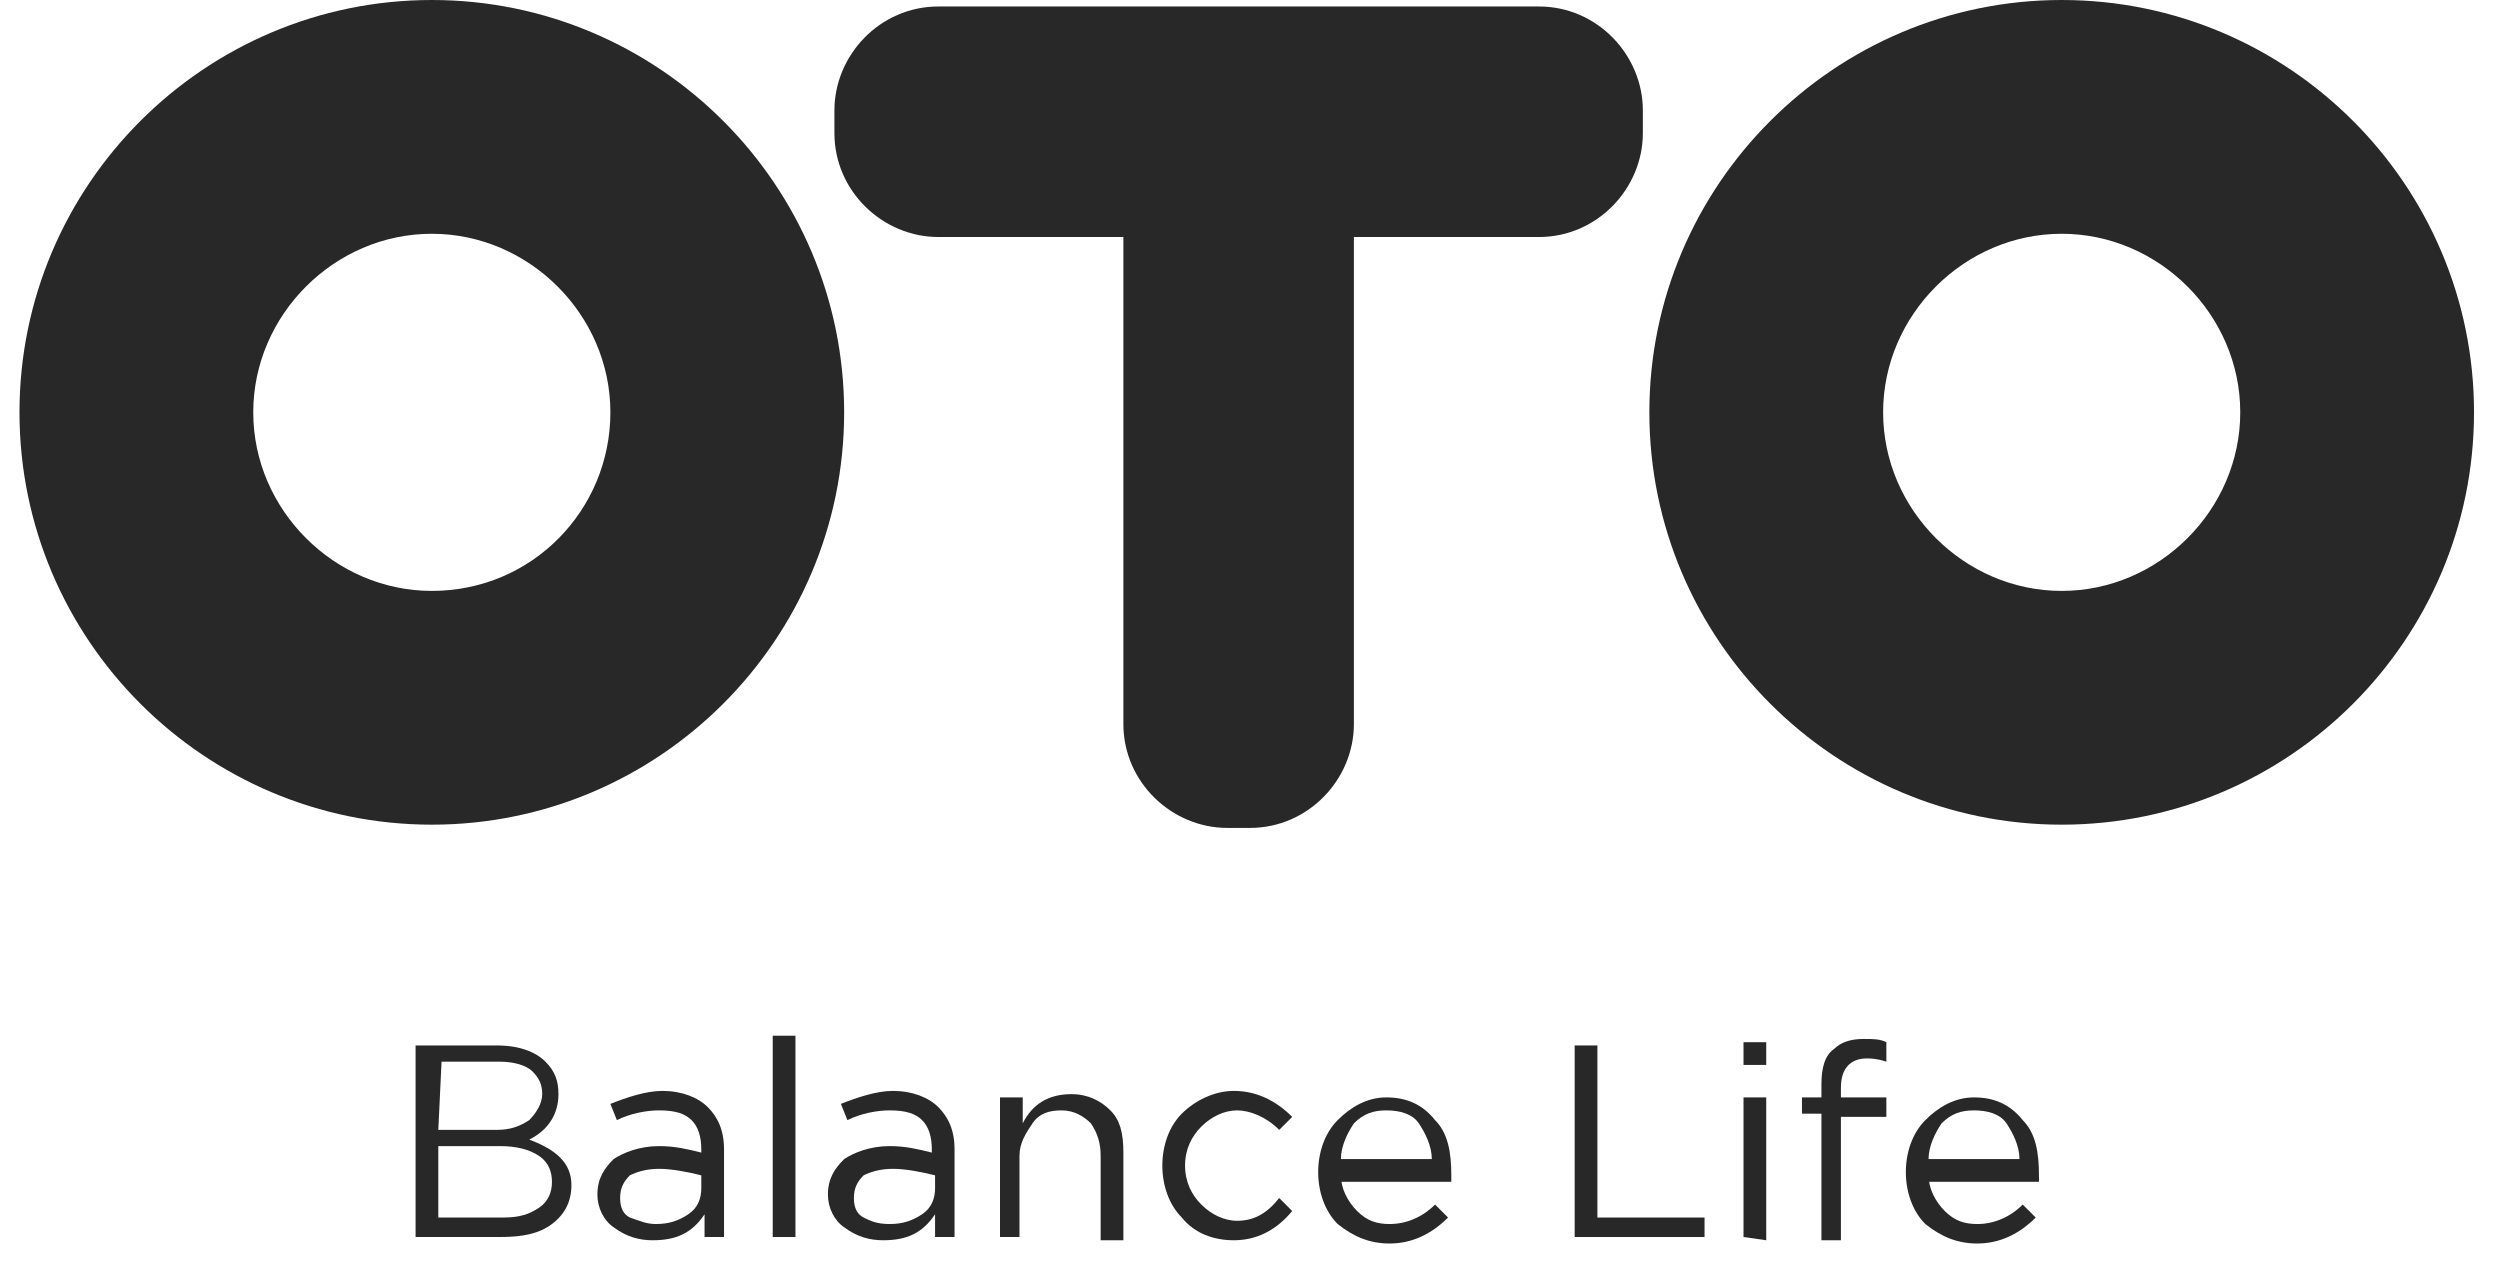 <?xml version="1.0" encoding="utf-8"?>
<!-- Generator: Adobe Illustrator 25.4.1, SVG Export Plug-In . SVG Version: 6.00 Build 0)  -->
<svg version="1.1" id="Слой_1" xmlns="http://www.w3.org/2000/svg" xmlns:xlink="http://www.w3.org/1999/xlink" x="0px" y="0px"
	 viewBox="0 0 77 39" style="enable-background:new 0 0 77 39;" xml:space="preserve">
<style type="text/css">
	.st0{fill:#282828;}
</style>
<path class="st0" d="M13.3,0C6.3,0,0.6,5.7,0.6,12.7s5.7,12.7,12.7,12.7c7,0,12.7-5.7,12.7-12.7S20.3,0,13.3,0z M13.3,18.2
	c-3,0-5.5-2.5-5.5-5.5s2.5-5.5,5.5-5.5s5.5,2.5,5.5,5.5S16.4,18.2,13.3,18.2z"/>
<path class="st0" d="M63.5,0c-7,0-12.7,5.7-12.7,12.7s5.7,12.7,12.7,12.7s12.7-5.7,12.7-12.7S70.5,0,63.5,0z M63.5,18.2
	c-3,0-5.5-2.5-5.5-5.5s2.5-5.5,5.5-5.5c3,0,5.5,2.5,5.5,5.5S66.5,18.2,63.5,18.2z"/>
<path class="st0" d="M47.4,0.2H28.9c-1.8,0-3.2,1.5-3.2,3.2v0.7c0,1.8,1.5,3.2,3.2,3.2h5.7v15c0,1.8,1.5,3.2,3.2,3.2h0.7
	c1.8,0,3.2-1.5,3.2-3.2v-15h5.7c1.8,0,3.2-1.5,3.2-3.2V3.4C50.6,1.7,49.2,0.2,47.4,0.2z"/>
<path class="st0" d="M12.8,38.1v-5.9h2.5c0.7,0,1.2,0.2,1.5,0.5c0.3,0.3,0.4,0.6,0.4,1c0,0.6-0.3,1.1-0.9,1.4
	c0.8,0.3,1.3,0.7,1.3,1.4c0,0.5-0.2,0.9-0.6,1.2s-0.9,0.4-1.6,0.4H12.8z M13.5,34.8h1.8c0.4,0,0.7-0.1,1-0.3
	c0.2-0.2,0.4-0.5,0.4-0.8s-0.1-0.5-0.3-0.7c-0.2-0.2-0.6-0.3-1-0.3h-1.8L13.5,34.8L13.5,34.8z M13.5,37.5h2c0.5,0,0.8-0.1,1.1-0.3
	s0.4-0.5,0.4-0.8c0-0.3-0.1-0.6-0.4-0.8c-0.3-0.2-0.7-0.3-1.2-0.3h-1.9V37.5z"/>
<path class="st0" d="M20.1,38.2c-0.4,0-0.8-0.1-1.2-0.4c-0.3-0.2-0.5-0.6-0.5-1c0-0.5,0.2-0.8,0.5-1.1c0.3-0.2,0.8-0.4,1.4-0.4
	c0.5,0,0.9,0.1,1.3,0.2v-0.1c0-0.4-0.1-0.7-0.3-0.9s-0.5-0.3-1-0.3c-0.4,0-0.9,0.1-1.3,0.3L18.8,34c0.5-0.2,1.1-0.4,1.6-0.4
	c0.6,0,1.1,0.2,1.4,0.5c0.3,0.3,0.5,0.7,0.5,1.3v2.7h-0.6v-0.7C21.3,38,20.8,38.2,20.1,38.2z M20.2,37.7c0.4,0,0.7-0.1,1-0.3
	c0.3-0.2,0.4-0.5,0.4-0.8v-0.4c-0.4-0.1-0.9-0.2-1.3-0.2s-0.7,0.1-0.9,0.2c-0.2,0.2-0.3,0.4-0.3,0.7s0.1,0.5,0.3,0.6
	C19.7,37.6,19.9,37.7,20.2,37.7z"/>
<path class="st0" d="M23.8,38.1v-6.2h0.7v6.2H23.8z"/>
<path class="st0" d="M27.2,38.2c-0.4,0-0.8-0.1-1.2-0.4c-0.3-0.2-0.5-0.6-0.5-1c0-0.5,0.2-0.8,0.5-1.1c0.3-0.2,0.8-0.4,1.4-0.4
	c0.5,0,0.9,0.1,1.3,0.2v-0.1c0-0.4-0.1-0.7-0.3-0.9c-0.2-0.2-0.5-0.3-1-0.3c-0.4,0-0.9,0.1-1.3,0.3L25.9,34c0.5-0.2,1.1-0.4,1.6-0.4
	c0.6,0,1.1,0.2,1.4,0.5c0.3,0.3,0.5,0.7,0.5,1.3v2.7h-0.6v-0.7C28.4,38,27.9,38.2,27.2,38.2z M27.4,37.7c0.4,0,0.7-0.1,1-0.3
	c0.3-0.2,0.4-0.5,0.4-0.8v-0.4c-0.4-0.1-0.9-0.2-1.3-0.2s-0.7,0.1-0.9,0.2c-0.2,0.2-0.3,0.4-0.3,0.7s0.1,0.5,0.3,0.6
	C26.8,37.6,27,37.7,27.4,37.7z"/>
<path class="st0" d="M30.8,38.1v-4.3h0.7v0.8c0.3-0.6,0.8-0.9,1.5-0.9c0.5,0,0.9,0.2,1.2,0.5c0.3,0.3,0.4,0.7,0.4,1.3v2.7h-0.7v-2.6
	c0-0.4-0.1-0.7-0.3-1c-0.2-0.2-0.5-0.4-0.9-0.4c-0.4,0-0.7,0.1-0.9,0.4c-0.2,0.3-0.4,0.6-0.4,1v2.5H30.8z"/>
<path class="st0" d="M38,38.2c-0.6,0-1.2-0.2-1.6-0.7c-0.4-0.4-0.6-1-0.6-1.6c0-0.6,0.2-1.2,0.6-1.6c0.4-0.4,1-0.7,1.6-0.7
	c0.7,0,1.3,0.3,1.8,0.8l-0.4,0.4c-0.4-0.4-0.9-0.6-1.3-0.6s-0.8,0.2-1.1,0.5c-0.3,0.3-0.5,0.7-0.5,1.2s0.2,0.9,0.5,1.2
	c0.3,0.3,0.7,0.5,1.1,0.5c0.5,0,0.9-0.2,1.3-0.7l0.4,0.4C39.3,37.9,38.7,38.2,38,38.2z"/>
<path class="st0" d="M41.3,36.2c0,0.4,0.2,0.8,0.5,1.1c0.3,0.3,0.6,0.4,1,0.4c0.5,0,1-0.2,1.4-0.6l0.4,0.4c-0.5,0.5-1.1,0.8-1.8,0.8
	c-0.6,0-1.1-0.2-1.6-0.6c-0.4-0.4-0.6-1-0.6-1.6c0-0.6,0.2-1.2,0.6-1.6s0.9-0.7,1.5-0.7s1.1,0.2,1.5,0.7c0.4,0.4,0.5,1,0.5,1.7
	c0,0.1,0,0.2,0,0.2h-3.4V36.2z M41.3,35.7h2.8c0-0.4-0.2-0.8-0.4-1.1c-0.2-0.3-0.6-0.4-1-0.4s-0.7,0.1-1,0.4
	C41.5,34.9,41.3,35.3,41.3,35.7z"/>
<path class="st0" d="M48.5,38.1v-5.9h0.7v5.3h3.3v0.6H48.5z"/>
<path class="st0" d="M53.7,32.8v-0.7h0.7v0.7H53.7z M53.7,38.1v-4.3h0.7v4.4L53.7,38.1L53.7,38.1z"/>
<path class="st0" d="M56.1,38.1v-3.8h-0.6v-0.5h0.6v-0.4c0-0.5,0.1-0.9,0.4-1.1c0.2-0.2,0.5-0.3,0.9-0.3c0.3,0,0.5,0,0.7,0.1v0.6
	c-0.3-0.1-0.5-0.1-0.6-0.1c-0.5,0-0.8,0.3-0.8,0.9v0.3h1.4v0.6h-1.4v3.8h-0.6V38.1z"/>
<path class="st0" d="M59.4,36.2c0,0.4,0.2,0.8,0.5,1.1s0.6,0.4,1,0.4c0.5,0,1-0.2,1.4-0.6l0.4,0.4c-0.5,0.5-1.1,0.8-1.8,0.8
	c-0.6,0-1.1-0.2-1.6-0.6c-0.4-0.4-0.6-1-0.6-1.6c0-0.6,0.2-1.2,0.6-1.6c0.4-0.4,0.9-0.7,1.5-0.7c0.6,0,1.1,0.2,1.5,0.7
	c0.4,0.4,0.5,1,0.5,1.7c0,0.1,0,0.2,0,0.2h-3.4V36.2z M59.4,35.7h2.8c0-0.4-0.2-0.8-0.4-1.1c-0.2-0.3-0.6-0.4-1-0.4
	c-0.4,0-0.7,0.1-1,0.4C59.6,34.9,59.4,35.3,59.4,35.7z"/>
</svg>